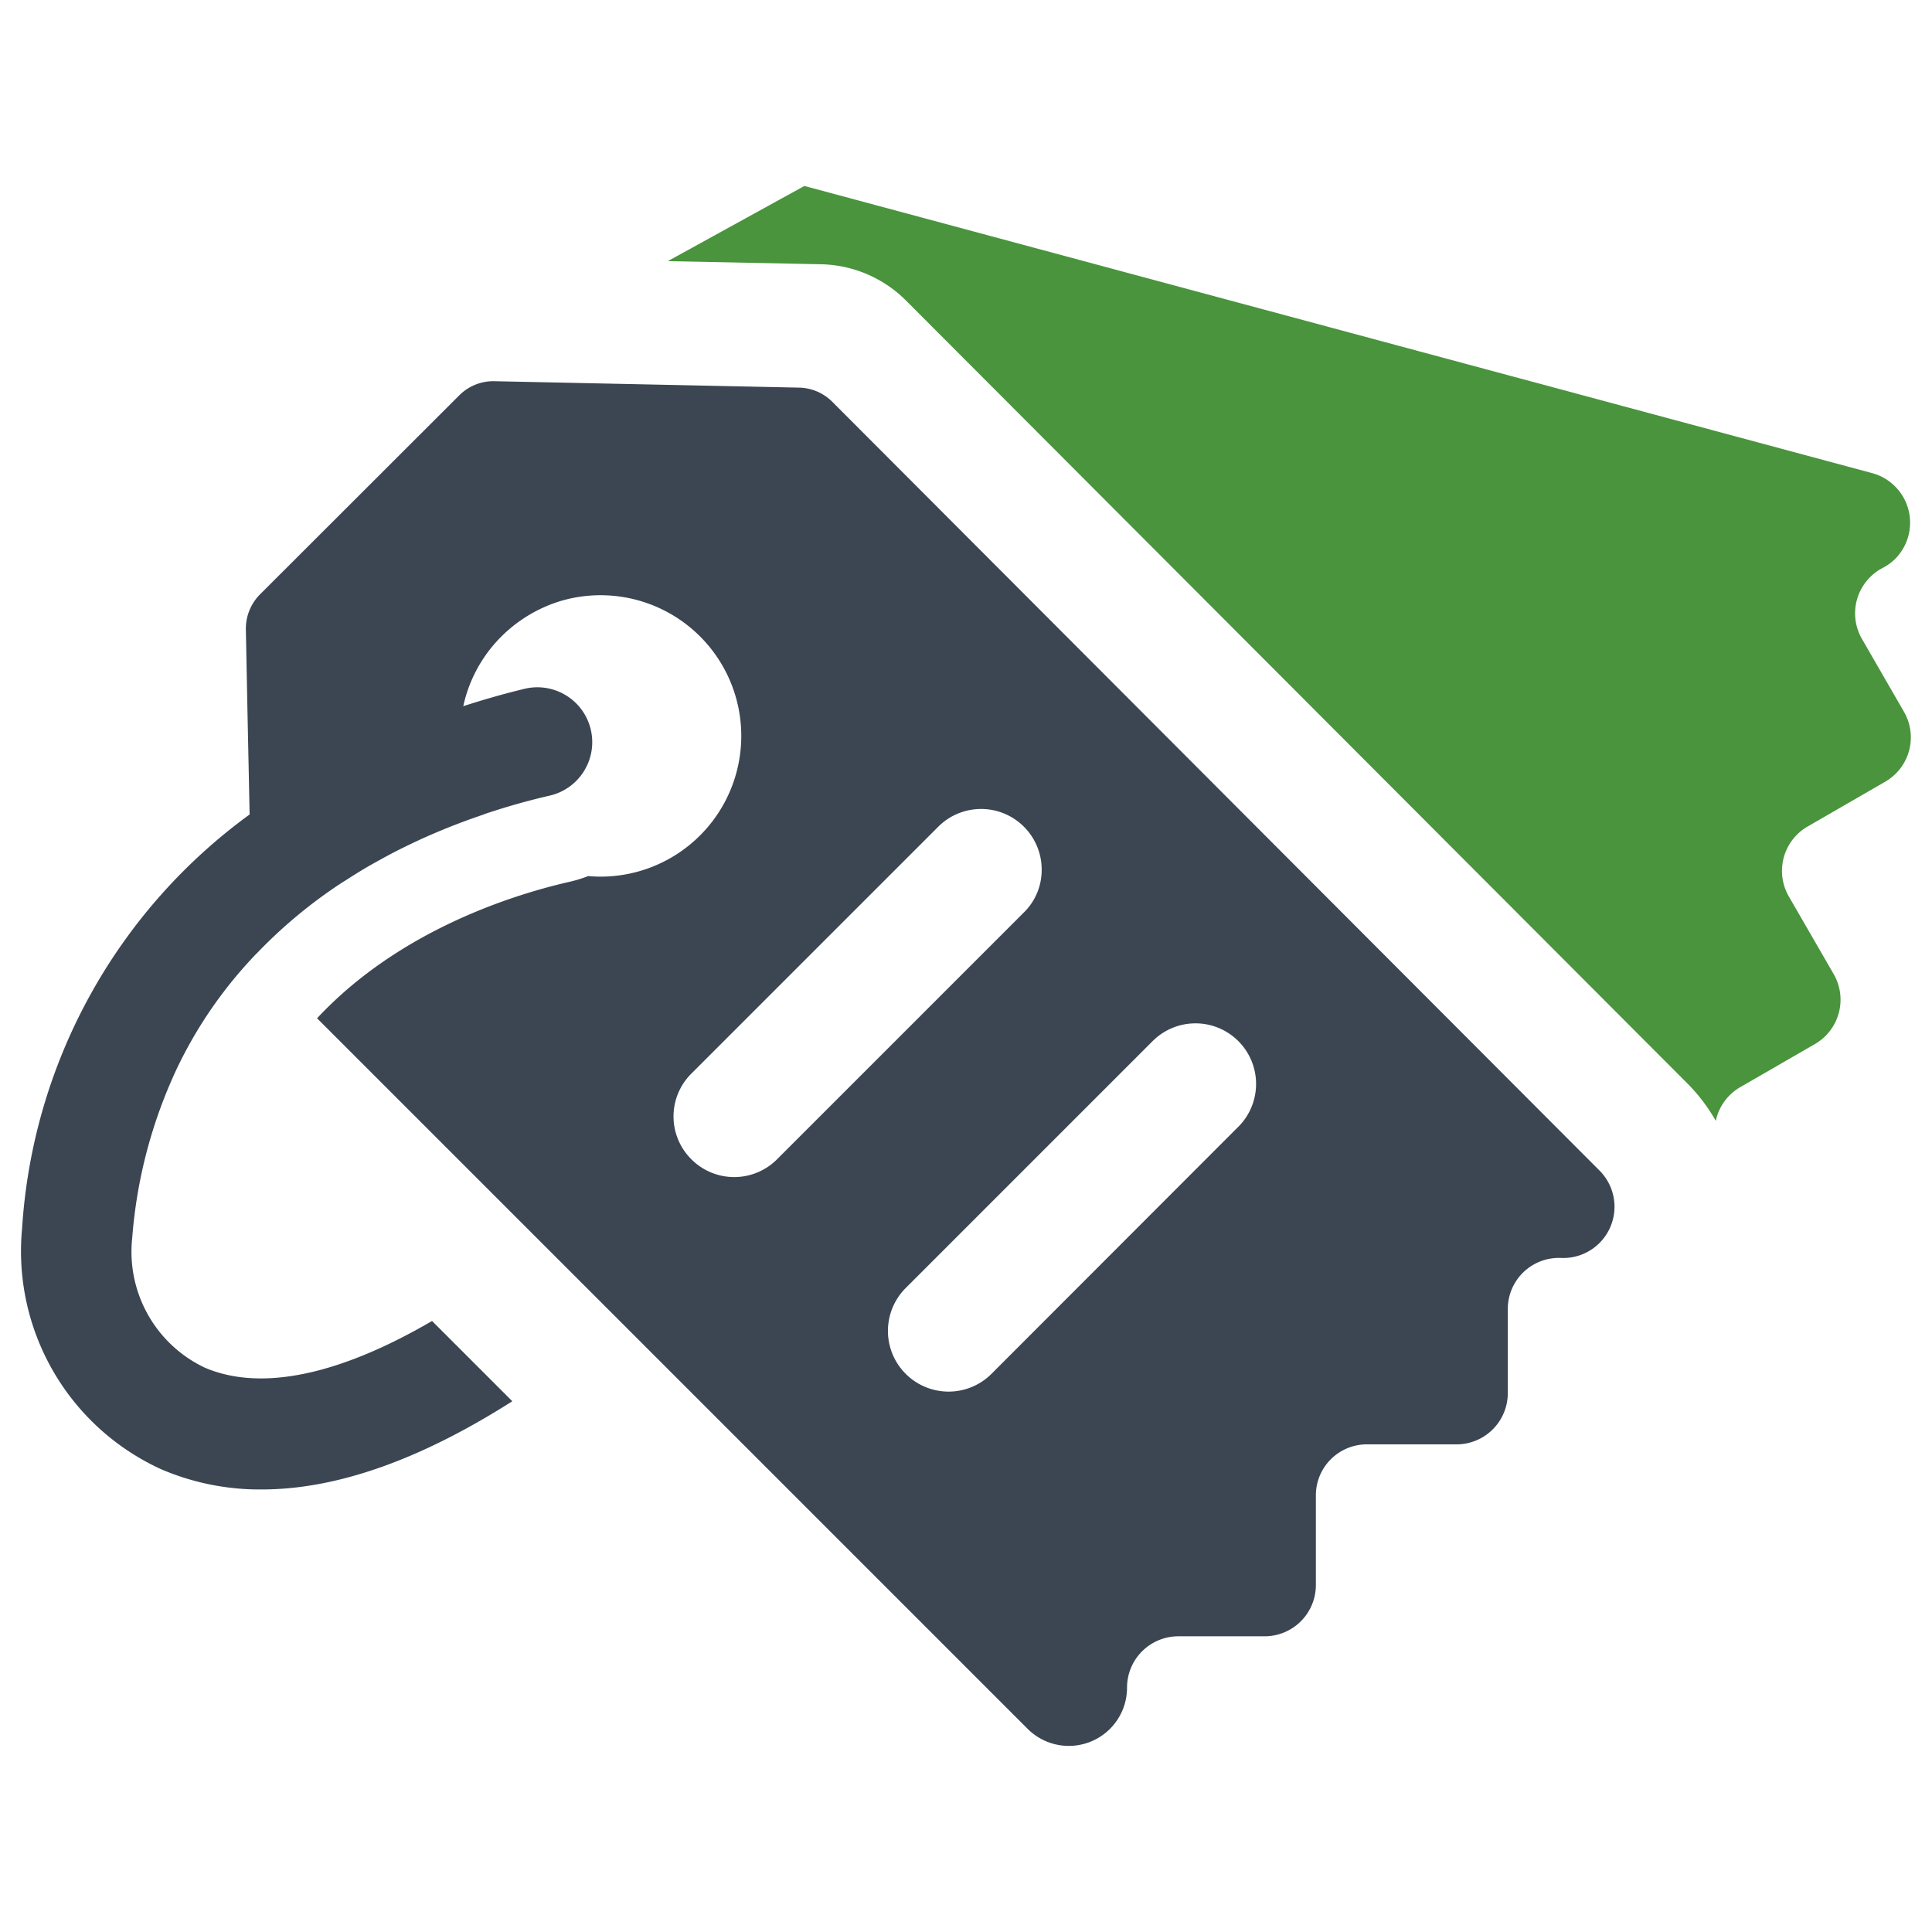 <?xml version="1.0" ?><svg data-name="Layer 1" id="Layer_1" viewBox="0 0 128 128" xmlns="http://www.w3.org/2000/svg"><defs><style>.cls-1{fill:#49943D;}.cls-2{fill:#3b4652;}</style></defs><path class="cls-1" d="M126.141,47.154l-2.781-4.822a3.389,3.389,0,0,1,1.366-4.701,3.463,3.463,0,0,0,.854-.623,3.402,3.402,0,0,0-1.545-5.662L53.292,12.32,44.244,17.301l10.15.207a8.189,8.189,0,0,1,5.631,2.404l51.751,51.851a11.713,11.713,0,0,1,1.899,2.495,3.391,3.391,0,0,1,.918-1.691,3.346,3.346,0,0,1,.704-.541L120.244,69.17a3.392,3.392,0,0,0,1.241-4.635l-2.97-5.142a3.392,3.392,0,0,1,1.243-4.633l5.142-2.97A3.389,3.389,0,0,0,126.141,47.154Z"/><path class="cls-2" d="M55.141,26.619a3.204,3.204,0,0,0-2.212-.938l-20.188-.425a3.184,3.184,0,0,0-2.329.952l-13.185,13.17a3.23,3.23,0,0,0-.938,2.329l.103,5.245.146,7.003 0.0.006A36.776,36.776,0,0,0,1.464,81.38a15.878,15.878,0,0,0,9.229,15.968,16.579,16.579,0,0,0,6.636,1.333q7.427,0,16.613-5.845l-5.318-5.318c-6.153,3.589-11.339,4.688-15.06,3.091A8.495,8.495,0,0,1,8.759,82.025,32.18,32.18,0,0,1,11.777,70.671a28.925,28.925,0,0,1,5.228-7.506l.002.005A32.126,32.126,0,0,1,22.545,58.55c.147-.097.294-.185.441-.279.479-.308.959-.607,1.439-.886.179-.104.357-.2.536-.3.464-.259.927-.511,1.387-.744.151-.077.301-.15.452-.224.518-.254,1.034-.498,1.542-.721q.103-.046.206-.09c1.225-.532,2.412-.98,3.521-1.351l-.005-.008a45.158,45.158,0,0,1,4.366-1.237,3.635,3.635,0,1,0-1.656-7.08c-1.174.283-2.559.662-4.081,1.157a9.297,9.297,0,0,1,2.519-4.611,9.465,9.465,0,0,1,3.985-2.373A9.322,9.322,0,1,1,38.968,58.043a8.765,8.765,0,0,1-1.245.381c-3.589.82-11.222,3.15-16.716,9.039l47.07,47.07a3.857,3.857,0,0,0,6.592-2.725,3.401,3.401,0,0,1,3.399-3.399h5.713a3.398,3.398,0,0,0,3.399-3.384V99.077A3.376,3.376,0,0,1,90.565,95.693H96.512a3.398,3.398,0,0,0,3.384-3.399v-5.567a3.383,3.383,0,0,1,3.531-3.384,3.395,3.395,0,0,0,2.549-5.787ZM45.809,76.809a3.997,3.997,0,0,1,0-5.684l16.349-16.349a4.014,4.014,0,0,1,6.856,2.842,3.933,3.933,0,0,1-1.172,2.827l-16.364,16.364A4.006,4.006,0,0,1,45.809,76.809Zm36.229-2.154L65.689,91.02a4.019,4.019,0,0,1-5.684-5.684L76.369,68.972a4.014,4.014,0,1,1,5.67,5.684Z"/></svg>